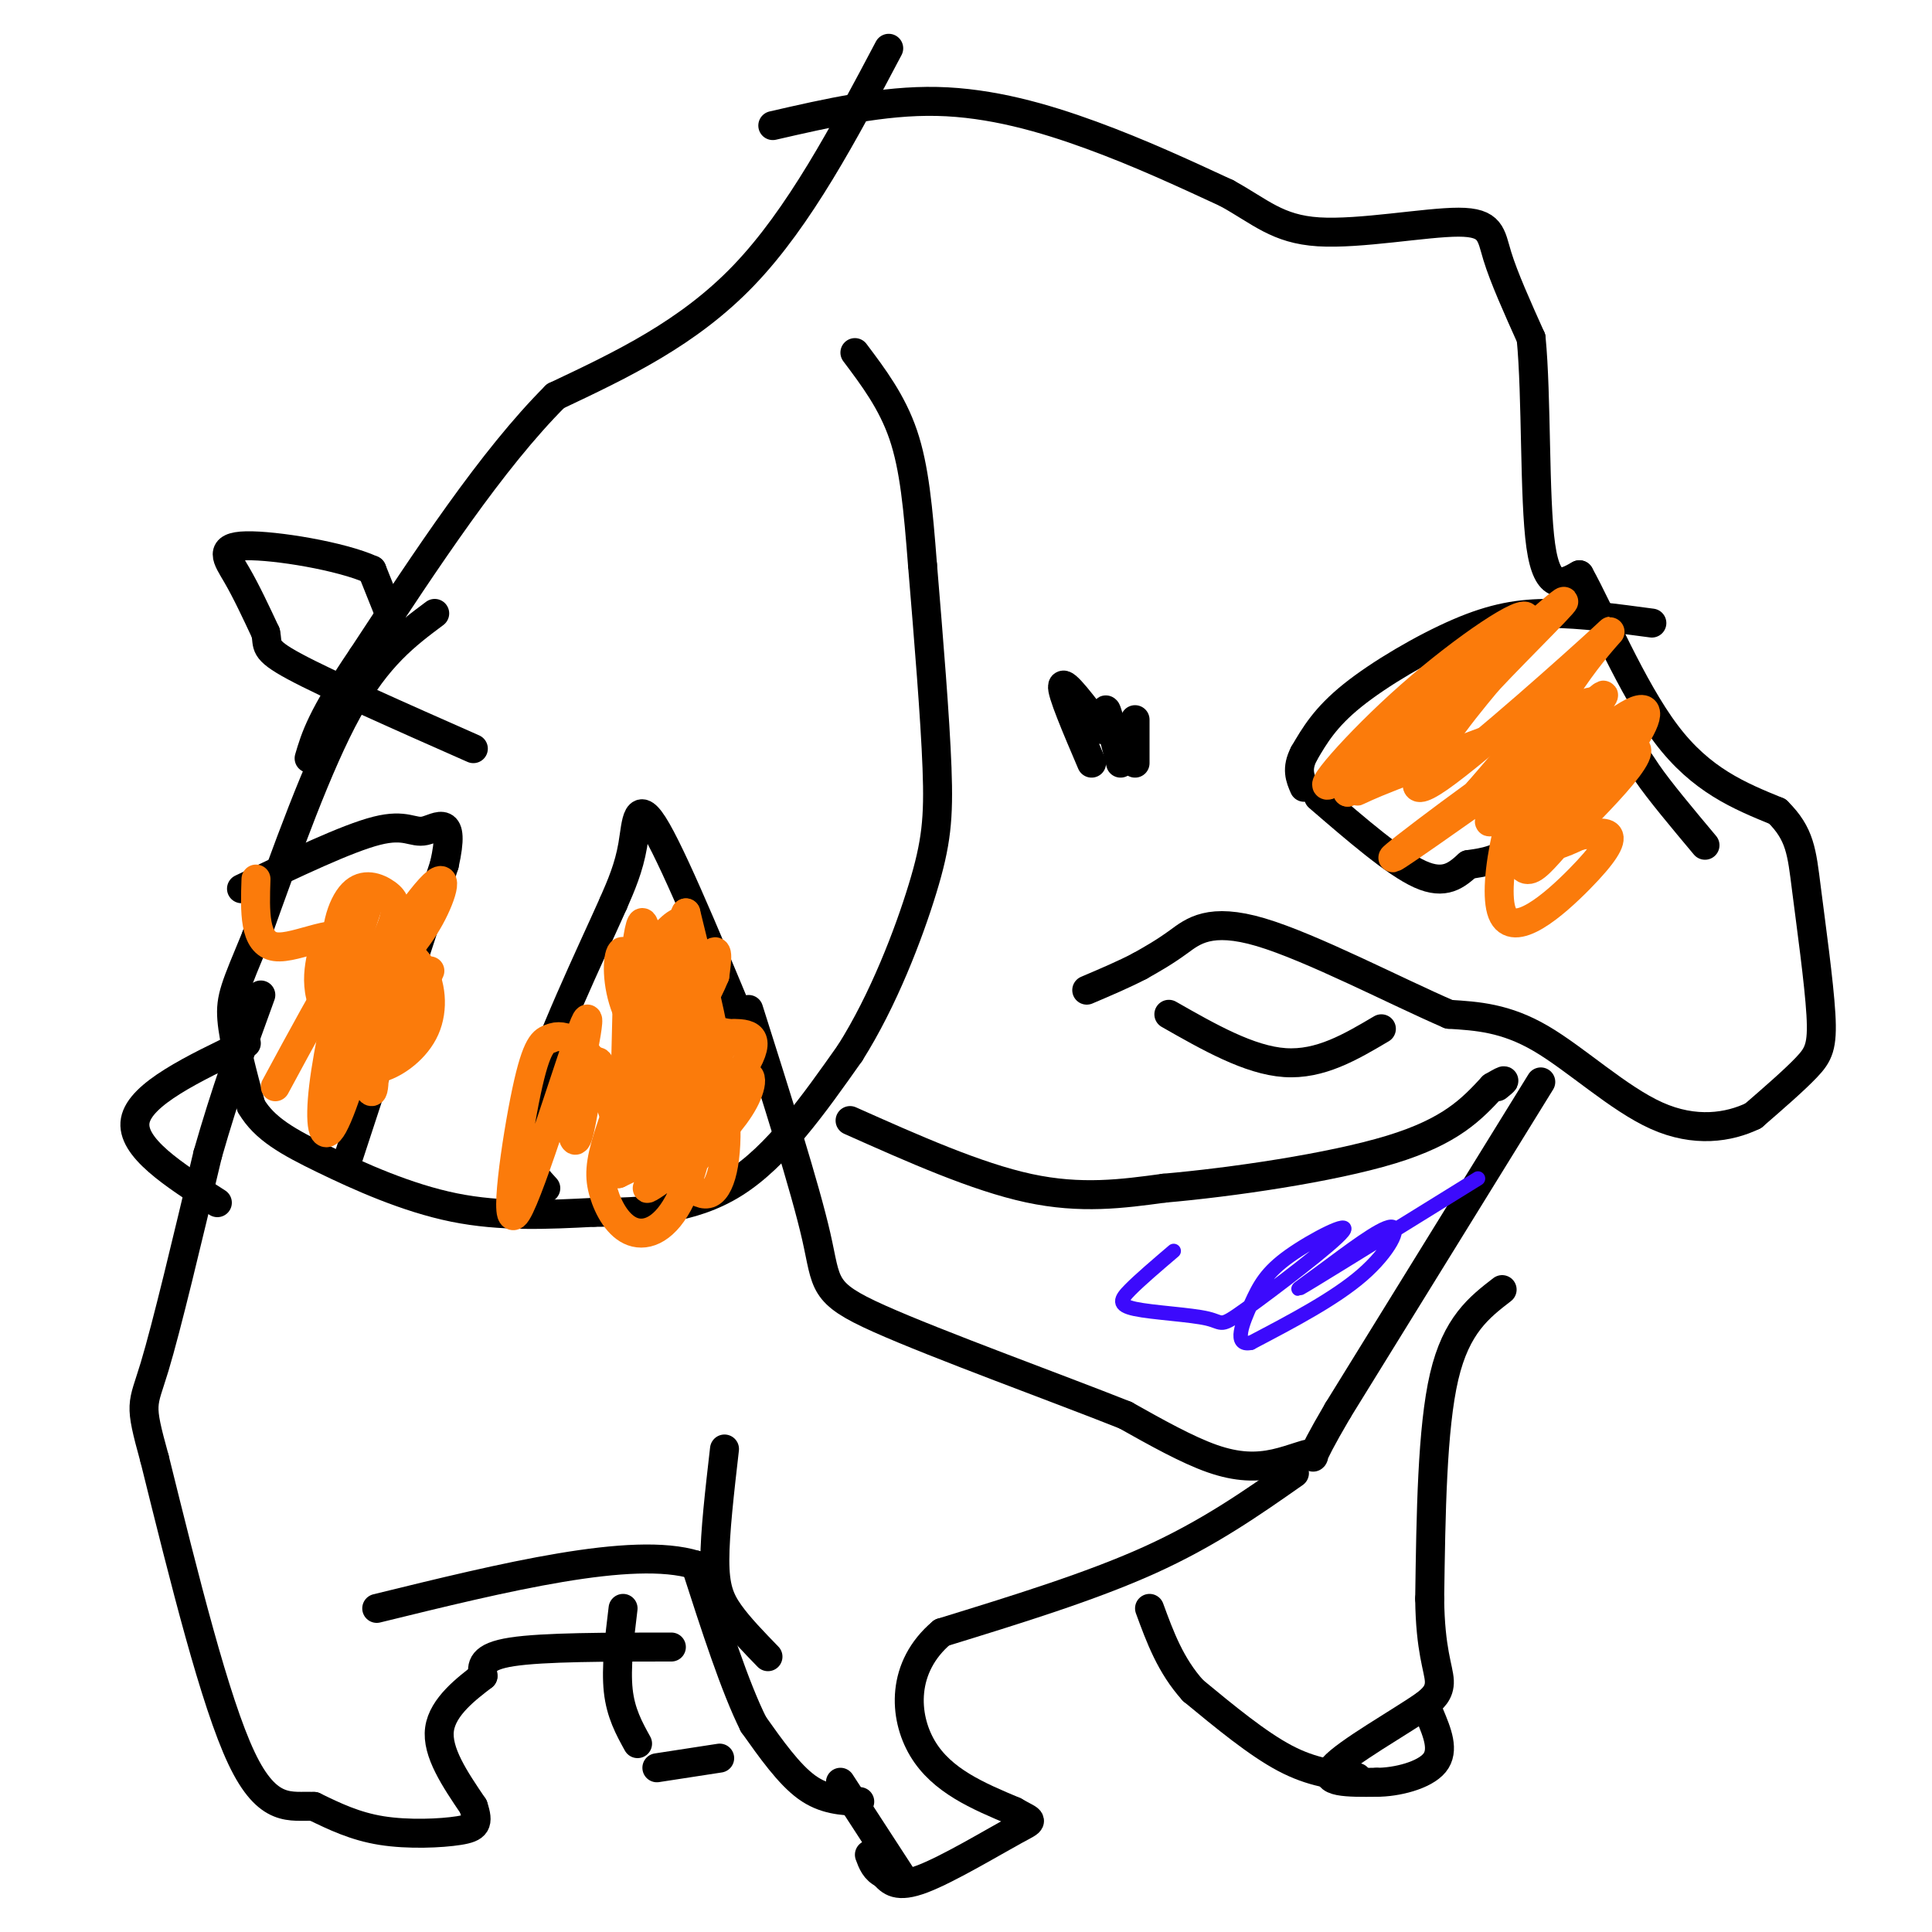 <svg viewBox='0 0 400 400' version='1.1' xmlns='http://www.w3.org/2000/svg' xmlns:xlink='http://www.w3.org/1999/xlink'><g fill='none' stroke='#000000' stroke-width='6' stroke-linecap='round' stroke-linejoin='round'><path d='M160,26c11.422,-2.622 22.844,-5.244 34,-5c11.156,0.244 22.044,3.356 32,7c9.956,3.644 18.978,7.822 28,12'/><path d='M254,40c6.982,3.847 10.439,7.464 19,8c8.561,0.536 22.228,-2.010 29,-2c6.772,0.010 6.649,2.574 8,7c1.351,4.426 4.175,10.713 7,17'/><path d='M317,70c1.178,11.933 0.622,33.267 2,43c1.378,9.733 4.689,7.867 8,6'/><path d='M327,119c4.222,7.556 10.778,23.444 18,33c7.222,9.556 15.111,12.778 23,16'/><path d='M368,168c4.722,4.667 5.029,8.333 6,16c0.971,7.667 2.608,19.333 3,26c0.392,6.667 -0.459,8.333 -3,11c-2.541,2.667 -6.770,6.333 -11,10'/><path d='M363,231c-5.024,2.440 -12.083,3.542 -20,0c-7.917,-3.542 -16.690,-11.726 -24,-16c-7.310,-4.274 -13.155,-4.637 -19,-5'/><path d='M300,210c-10.845,-4.679 -28.458,-13.875 -39,-17c-10.542,-3.125 -14.012,-0.179 -17,2c-2.988,2.179 -5.494,3.589 -8,5'/><path d='M236,200c-3.167,1.667 -7.083,3.333 -11,5'/><path d='M286,213c-6.333,3.750 -12.667,7.500 -20,7c-7.333,-0.500 -15.667,-5.250 -24,-10'/><path d='M342,129c-7.321,-0.982 -14.643,-1.964 -21,-2c-6.357,-0.036 -11.750,0.875 -19,4c-7.250,3.125 -16.357,8.464 -22,13c-5.643,4.536 -7.821,8.268 -10,12'/><path d='M270,156c-1.667,3.167 -0.833,5.083 0,7'/><path d='M273,165c7.917,6.833 15.833,13.667 21,16c5.167,2.333 7.583,0.167 10,-2'/><path d='M304,179c3.247,-0.488 6.365,-0.708 12,-5c5.635,-4.292 13.786,-12.656 18,-16c4.214,-3.344 4.490,-1.670 7,2c2.510,3.670 7.255,9.335 12,15'/><path d='M184,10c-9.250,17.500 -18.500,35.000 -30,47c-11.500,12.000 -25.250,18.500 -39,25'/><path d='M115,82c-13.167,13.167 -26.583,33.583 -40,54'/><path d='M75,136c-8.500,12.500 -9.750,16.750 -11,21'/><path d='M90,127c-5.917,4.417 -11.833,8.833 -18,20c-6.167,11.167 -12.583,29.083 -19,47'/><path d='M53,194c-4.244,10.289 -5.356,12.511 -5,17c0.356,4.489 2.178,11.244 4,18'/><path d='M52,229c2.750,4.690 7.625,7.417 15,11c7.375,3.583 17.250,8.024 27,10c9.750,1.976 19.375,1.488 29,1'/><path d='M123,251c9.889,0.022 20.111,-0.422 29,-6c8.889,-5.578 16.444,-16.289 24,-27'/><path d='M176,218c6.893,-10.881 12.125,-24.583 15,-34c2.875,-9.417 3.393,-14.548 3,-25c-0.393,-10.452 -1.696,-26.226 -3,-42'/><path d='M191,117c-0.911,-11.778 -1.689,-20.222 -4,-27c-2.311,-6.778 -6.156,-11.889 -10,-17'/><path d='M157,220c-8.400,-20.333 -16.800,-40.667 -21,-48c-4.200,-7.333 -4.200,-1.667 -5,3c-0.800,4.667 -2.400,8.333 -4,12'/><path d='M127,187c-4.533,10.178 -13.867,29.622 -17,41c-3.133,11.378 -0.067,14.689 3,18'/><path d='M72,240c0.000,0.000 20.000,-61.000 20,-61'/><path d='M92,179c2.452,-10.881 -1.417,-7.583 -4,-7c-2.583,0.583 -3.881,-1.548 -10,0c-6.119,1.548 -17.060,6.774 -28,12'/><path d='M176,232c13.083,5.833 26.167,11.667 37,14c10.833,2.333 19.417,1.167 28,0'/><path d='M241,246c13.867,-1.200 34.533,-4.200 47,-8c12.467,-3.800 16.733,-8.400 21,-13'/><path d='M309,225c3.667,-2.167 2.333,-1.083 1,0'/><path d='M319,224c0.000,0.000 -42.000,68.000 -42,68'/><path d='M277,292c-7.295,12.450 -4.533,9.574 -5,9c-0.467,-0.574 -4.164,1.153 -8,2c-3.836,0.847 -7.810,0.813 -13,-1c-5.190,-1.813 -11.595,-5.407 -18,-9'/><path d='M233,293c-13.714,-5.464 -39.000,-14.625 -51,-20c-12.000,-5.375 -10.714,-6.964 -13,-17c-2.286,-10.036 -8.143,-28.518 -14,-47'/><path d='M311,267c-4.750,3.667 -9.500,7.333 -12,18c-2.500,10.667 -2.750,28.333 -3,46'/><path d='M296,331c0.111,10.711 1.889,14.489 2,17c0.111,2.511 -1.444,3.756 -3,5'/><path d='M295,353c-5.089,3.533 -16.311,9.867 -19,13c-2.689,3.133 3.156,3.067 9,3'/><path d='M285,369c4.111,0.022 9.889,-1.422 12,-4c2.111,-2.578 0.556,-6.289 -1,-10'/><path d='M281,368c-4.667,-0.500 -9.333,-1.000 -15,-4c-5.667,-3.000 -12.333,-8.500 -19,-14'/><path d='M247,350c-4.667,-5.167 -6.833,-11.083 -9,-17'/><path d='M268,305c-8.917,6.250 -17.833,12.500 -30,18c-12.167,5.500 -27.583,10.250 -43,15'/><path d='M195,338c-8.422,7.089 -7.978,17.311 -4,24c3.978,6.689 11.489,9.844 19,13'/><path d='M210,375c3.976,2.310 4.417,1.583 0,4c-4.417,2.417 -13.690,7.976 -19,10c-5.310,2.024 -6.655,0.512 -8,-1'/><path d='M183,388c-1.833,-0.833 -2.417,-2.417 -3,-4'/><path d='M187,389c0.000,0.000 -13.000,-20.000 -13,-20'/><path d='M178,373c-3.667,-0.167 -7.333,-0.333 -11,-3c-3.667,-2.667 -7.333,-7.833 -11,-13'/><path d='M156,357c-3.833,-7.667 -7.917,-20.333 -12,-33'/><path d='M144,324c-13.000,-4.000 -39.500,2.500 -66,9'/><path d='M159,343c-3.000,-3.089 -6.000,-6.178 -8,-9c-2.000,-2.822 -3.000,-5.378 -3,-11c0.000,-5.622 1.000,-14.311 2,-23'/><path d='M129,333c-0.750,6.167 -1.500,12.333 -1,17c0.500,4.667 2.250,7.833 4,11'/><path d='M136,366c0.000,0.000 13.000,-2.000 13,-2'/><path d='M139,341c-13.250,0.000 -26.500,0.000 -33,1c-6.500,1.000 -6.250,3.000 -6,5'/><path d='M100,347c-3.244,2.511 -8.356,6.289 -9,11c-0.644,4.711 3.178,10.356 7,16'/><path d='M98,374c1.190,3.548 0.667,4.417 -3,5c-3.667,0.583 -10.476,0.881 -16,0c-5.524,-0.881 -9.762,-2.940 -14,-5'/><path d='M65,374c-4.711,-0.244 -9.489,1.644 -15,-10c-5.511,-11.644 -11.756,-36.822 -18,-62'/><path d='M32,302c-3.289,-11.911 -2.511,-10.689 0,-19c2.511,-8.311 6.756,-26.156 11,-44'/><path d='M43,239c3.667,-12.833 7.333,-22.917 11,-33'/><path d='M51,216c-11.000,5.250 -22.000,10.500 -23,16c-1.000,5.500 8.000,11.250 17,17'/><path d='M226,158c-3.167,-7.417 -6.333,-14.833 -6,-16c0.333,-1.167 4.167,3.917 8,9'/><path d='M228,151c1.333,0.022 0.667,-4.422 1,-4c0.333,0.422 1.667,5.711 3,11'/><path d='M235,149c0.000,0.000 0.000,9.000 0,9'/><path d='M81,128c0.000,0.000 -4.000,-10.000 -4,-10'/><path d='M77,118c-6.310,-2.893 -20.083,-5.125 -26,-5c-5.917,0.125 -3.976,2.607 -2,6c1.976,3.393 3.988,7.696 6,12'/><path d='M55,131c0.622,2.667 -0.822,3.333 6,7c6.822,3.667 21.911,10.333 37,17'/></g>
<g fill='none' stroke='#FB7B0B' stroke-width='6' stroke-linecap='round' stroke-linejoin='round'><path d='M76,188c-2.333,7.000 -4.667,14.000 -3,14c1.667,0.000 7.333,-7.000 13,-14'/><path d='M86,188c0.833,0.667 -3.583,9.333 -8,18'/><path d='M89,201c-4.356,9.578 -8.711,19.156 -9,18c-0.289,-1.156 3.489,-13.044 3,-16c-0.489,-2.956 -5.244,3.022 -10,9'/><path d='M73,212c-1.719,-2.052 -1.016,-11.682 0,-14c1.016,-2.318 2.344,2.678 2,7c-0.344,4.322 -2.362,7.971 -4,9c-1.638,1.029 -2.897,-0.563 -3,-3c-0.103,-2.437 0.948,-5.718 2,-9'/><path d='M70,202c-1.833,2.333 -7.417,12.667 -13,23'/><path d='M80,214c-1.237,-7.197 -2.474,-14.394 -1,-17c1.474,-2.606 5.660,-0.621 8,3c2.340,3.621 2.833,8.878 1,13c-1.833,4.122 -5.994,7.110 -9,8c-3.006,0.890 -4.859,-0.317 -6,-4c-1.141,-3.683 -1.571,-9.841 -2,-16'/><path d='M71,201c0.149,-2.639 1.521,-1.238 3,0c1.479,1.238 3.067,2.311 2,9c-1.067,6.689 -4.787,18.993 -7,23c-2.213,4.007 -2.918,-0.284 -2,-8c0.918,-7.716 3.459,-18.858 6,-30'/><path d='M73,195c-2.444,-3.822 -11.556,1.622 -16,1c-4.444,-0.622 -4.222,-7.311 -4,-14'/><path d='M79,216c-3.954,-5.627 -7.909,-11.254 -9,-17c-1.091,-5.746 0.680,-11.612 3,-14c2.320,-2.388 5.189,-1.300 7,0c1.811,1.300 2.565,2.812 1,7c-1.565,4.188 -5.447,11.054 -7,11c-1.553,-0.054 -0.776,-7.027 0,-14'/><path d='M74,189c-0.940,1.702 -3.292,12.958 -5,17c-1.708,4.042 -2.774,0.869 -3,-2c-0.226,-2.869 0.387,-5.435 1,-8'/><path d='M77,210c0.417,7.833 0.833,15.667 0,16c-0.833,0.333 -2.917,-6.833 -5,-14'/><path d='M72,212c2.940,-8.690 12.792,-23.417 17,-28c4.208,-4.583 2.774,0.976 0,6c-2.774,5.024 -6.887,9.512 -11,14'/><path d='M78,204c-2.500,4.333 -3.250,8.167 -4,12'/><path d='M144,214c-1.881,6.179 -3.762,12.357 -5,13c-1.238,0.643 -1.833,-4.250 0,-11c1.833,-6.750 6.095,-15.357 8,-18c1.905,-2.643 1.452,0.679 1,4'/><path d='M148,202c-1.450,3.691 -5.574,10.920 -8,16c-2.426,5.080 -3.156,8.011 -4,0c-0.844,-8.011 -1.804,-26.965 -3,-27c-1.196,-0.035 -2.627,18.847 -3,24c-0.373,5.153 0.314,-3.424 1,-12'/><path d='M131,203c1.737,-4.261 5.580,-8.914 8,-11c2.420,-2.086 3.416,-1.606 3,4c-0.416,5.606 -2.246,16.338 -5,19c-2.754,2.662 -6.434,-2.745 -8,-8c-1.566,-5.255 -1.019,-10.359 0,-10c1.019,0.359 2.509,6.179 4,12'/><path d='M152,214c-7.417,8.667 -14.833,17.333 -15,20c-0.167,2.667 6.917,-0.667 14,-4'/><path d='M151,230c-2.750,3.750 -16.625,15.125 -17,16c-0.375,0.875 12.750,-8.750 14,-11c1.250,-2.250 -9.375,2.875 -20,8'/><path d='M128,243c-3.503,-0.072 -2.259,-4.253 2,-9c4.259,-4.747 11.534,-10.062 14,-7c2.466,3.062 0.123,14.500 -3,21c-3.123,6.500 -7.025,8.062 -10,7c-2.975,-1.062 -5.024,-4.749 -6,-8c-0.976,-3.251 -0.878,-6.068 1,-12c1.878,-5.932 5.537,-14.981 10,-19c4.463,-4.019 9.732,-3.010 15,-2'/><path d='M151,214c4.144,-0.186 7.003,0.348 3,7c-4.003,6.652 -14.867,19.422 -21,18c-6.133,-1.422 -7.536,-17.037 -9,-19c-1.464,-1.963 -2.990,9.725 -4,14c-1.010,4.275 -1.505,1.138 -2,-2'/><path d='M118,232c1.234,-7.566 5.321,-25.482 3,-20c-2.321,5.482 -11.048,34.360 -14,39c-2.952,4.640 -0.129,-14.960 2,-25c2.129,-10.040 3.565,-10.520 5,-11'/><path d='M114,215c2.707,-1.321 6.974,0.875 10,7c3.026,6.125 4.811,16.178 10,16c5.189,-0.178 13.782,-10.586 18,-14c4.218,-3.414 4.062,0.168 2,4c-2.062,3.832 -6.031,7.916 -10,12'/><path d='M144,240c-2.804,1.828 -4.813,0.397 -4,2c0.813,1.603 4.450,6.239 7,5c2.550,-1.239 4.014,-8.354 3,-19c-1.014,-10.646 -4.507,-24.823 -8,-39'/><path d='M142,189c-3.644,6.956 -8.756,43.844 -11,51c-2.244,7.156 -1.622,-15.422 -1,-38'/><path d='M318,157c-16.524,11.696 -33.048,23.393 -29,20c4.048,-3.393 28.667,-21.875 34,-24c5.333,-2.125 -8.619,12.107 -13,16c-4.381,3.893 0.810,-2.554 6,-9'/><path d='M316,160c5.539,-6.192 16.385,-17.173 16,-16c-0.385,1.173 -12.001,14.499 -12,16c0.001,1.501 11.619,-8.825 17,-12c5.381,-3.175 4.526,0.799 0,7c-4.526,6.201 -12.722,14.629 -15,18c-2.278,3.371 1.361,1.686 5,0'/><path d='M327,173c2.222,-0.293 5.276,-1.025 6,0c0.724,1.025 -0.882,3.807 -6,9c-5.118,5.193 -13.748,12.796 -16,7c-2.252,-5.796 1.875,-24.989 9,-39c7.125,-14.011 17.250,-22.838 12,-18c-5.250,4.838 -25.875,23.341 -34,29c-8.125,5.659 -3.750,-1.526 0,-7c3.750,-5.474 6.875,-9.237 10,-13'/><path d='M308,141c6.844,-7.311 18.956,-19.089 15,-16c-3.956,3.089 -23.978,21.044 -44,39'/><path d='M279,164c-0.460,-0.362 20.391,-20.765 21,-22c0.609,-1.235 -19.022,16.700 -24,20c-4.978,3.300 4.698,-8.035 16,-18c11.302,-9.965 24.229,-18.562 24,-16c-0.229,2.562 -13.615,16.281 -27,30'/><path d='M289,158c-7.169,6.327 -11.591,7.145 -4,4c7.591,-3.145 27.196,-10.254 37,-14c9.804,-3.746 9.807,-4.131 4,2c-5.807,6.131 -17.422,18.777 -16,20c1.422,1.223 15.883,-8.979 23,-13c7.117,-4.021 6.891,-1.863 4,2c-2.891,3.863 -8.445,9.432 -14,15'/><path d='M323,174c-3.560,3.967 -5.461,6.384 -7,6c-1.539,-0.384 -2.716,-3.570 2,-10c4.716,-6.430 15.326,-16.105 13,-15c-2.326,1.105 -17.588,12.990 -19,13c-1.412,0.010 11.025,-11.854 14,-15c2.975,-3.146 -3.513,2.427 -10,8'/><path d='M316,161c-3.089,2.968 -5.811,6.389 -5,4c0.811,-2.389 5.156,-10.589 4,-10c-1.156,0.589 -7.811,9.966 -6,8c1.811,-1.966 12.089,-15.276 13,-17c0.911,-1.724 -7.544,8.138 -16,18'/><path d='M306,164c1.022,-1.022 11.578,-12.578 15,-15c3.422,-2.422 -0.289,4.289 -4,11'/></g>
<g fill='none' stroke='#3C0AFC' stroke-width='3' stroke-linecap='round' stroke-linejoin='round'><path d='M306,244c-14.161,8.772 -28.322,17.544 -34,21c-5.678,3.456 -2.872,1.596 2,-2c4.872,-3.596 11.812,-8.930 14,-9c2.188,-0.070 -0.375,5.123 -6,10c-5.625,4.877 -14.313,9.439 -23,14'/><path d='M259,278c-3.782,0.812 -1.739,-4.156 0,-8c1.739,-3.844 3.172,-6.562 8,-10c4.828,-3.438 13.049,-7.596 11,-5c-2.049,2.596 -14.370,11.944 -20,16c-5.630,4.056 -4.571,2.819 -8,2c-3.429,-0.819 -11.346,-1.221 -15,-2c-3.654,-0.779 -3.044,-1.937 -1,-4c2.044,-2.063 5.522,-5.032 9,-8'/></g>
</svg>